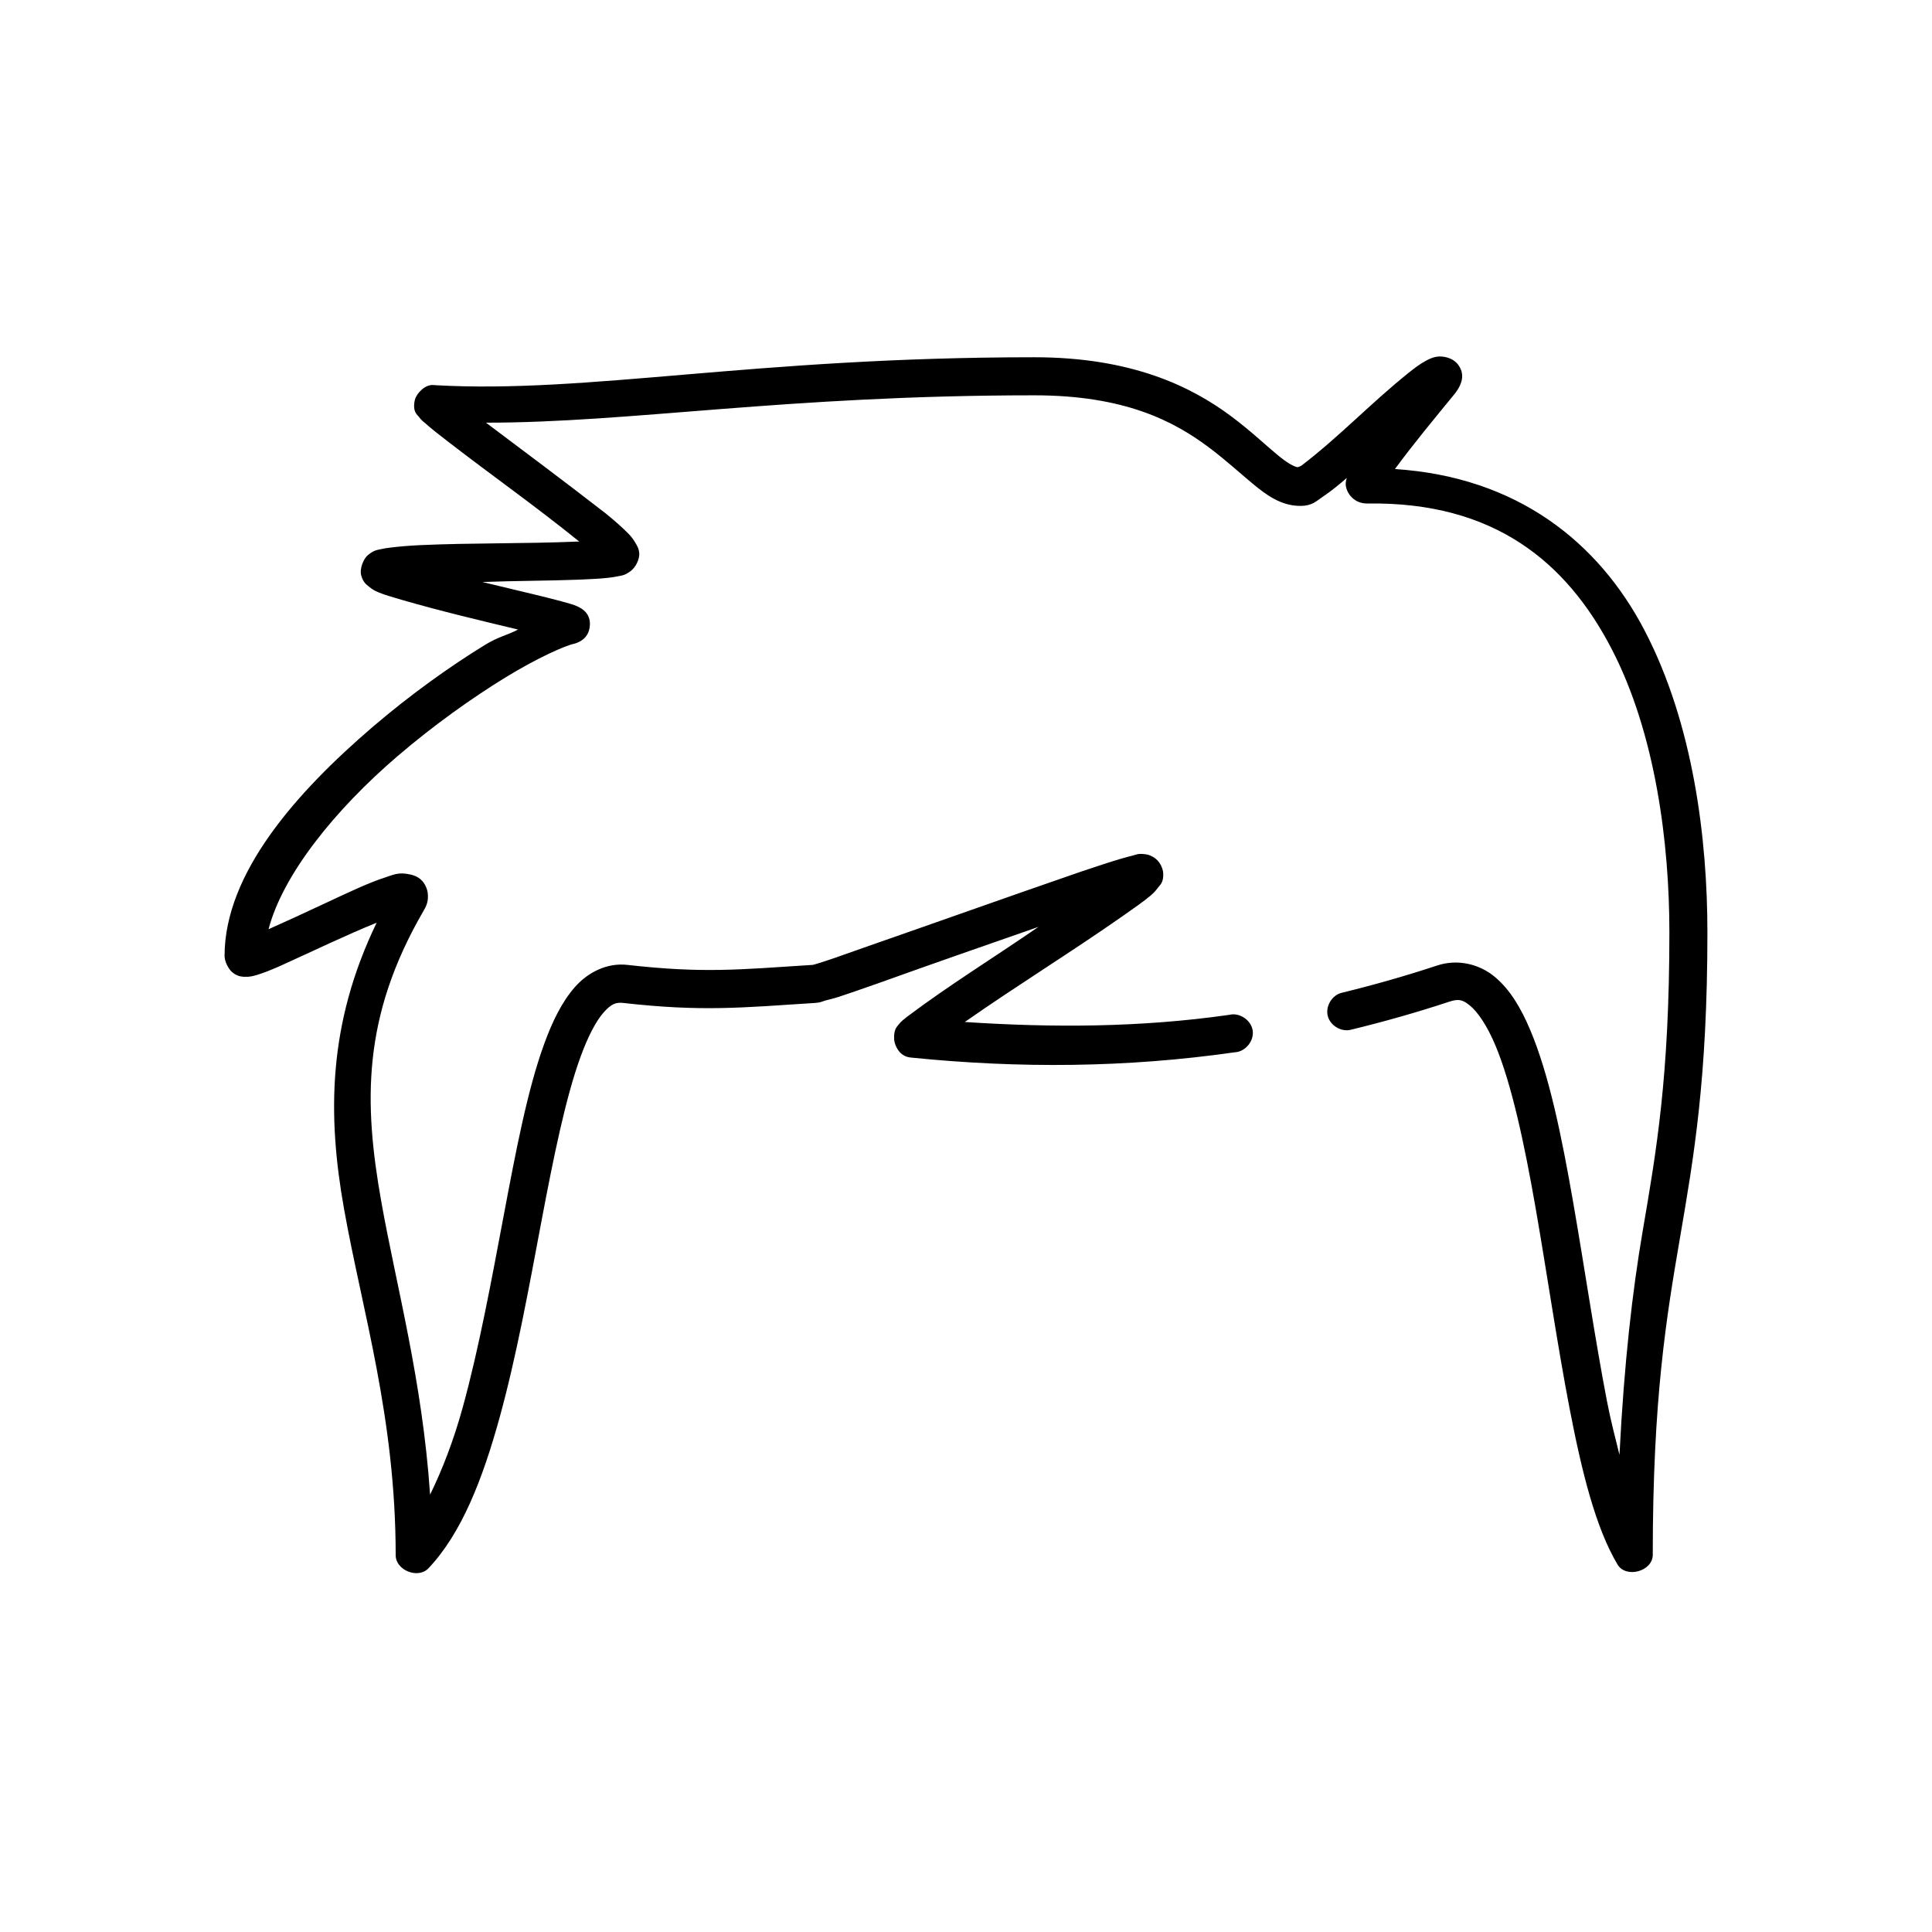 <?xml version="1.0" encoding="UTF-8"?>
<!-- Uploaded to: ICON Repo, www.svgrepo.com, Generator: ICON Repo Mixer Tools -->
<svg fill="#000000" width="800px" height="800px" version="1.1" viewBox="144 144 512 512" xmlns="http://www.w3.org/2000/svg">
 <path d="m524.85 238.52c-1.34 0.203-2.18 0.672-2.992 1.102-1.621 0.863-2.992 1.926-4.723 3.309-9.945 7.992-18.09 16.688-28.184 24.422-0.453 0.297-0.875 0.387-1.102 0.473-1.219-0.293-2.852-1.242-5.352-3.309-3.051-2.523-7.07-6.359-12.281-10.242-10.418-7.766-26.184-15.598-52.113-15.598-74.664 0-118.13 9.68-158.7 7.406-0.516-0.031-1.172-0.203-2.363 0.316-1.188 0.516-2.859 2.242-3.148 3.781-0.578 3.082 0.734 3.734 1.102 4.254 0.738 1.043 1.207 1.281 1.891 1.891 1.367 1.223 3.293 2.746 5.668 4.57 12.031 9.297 23.344 17.227 34.953 26.629-0.188 0.012-0.281-0.012-0.473 0-14.367 0.605-27.758 0.316-41.723 0.945-2.981 0.141-5.617 0.379-7.715 0.629-1.051 0.125-1.934 0.262-2.832 0.473-0.902 0.211-1.707 0.238-3.305 1.574-1.09 0.91-2.234 3.543-1.73 5.356 0.504 1.816 1.359 2.398 1.891 2.836 1.062 0.875 1.688 1.219 2.519 1.574 1.664 0.711 3.785 1.305 6.297 2.047 10.77 3.106 20.695 5.441 30.859 7.879-3.047 1.586-5.156 1.848-8.816 4.098-9.098 5.586-19.672 13.098-29.758 21.746-20.176 17.297-39.207 38.734-39.207 60.668 0 1.418 1.039 3.668 2.363 4.57 1.324 0.902 2.273 0.922 2.992 0.945 1.438 0.051 2.25-0.215 3.148-0.473 1.801-0.516 3.797-1.344 6.141-2.363 9.035-4.086 17.203-8.062 25.664-11.504-13.023 26.934-13.043 51.184-8.66 75.789 4.836 27.16 13.699 55.402 13.699 91.863 0.031 3.973 5.898 6.324 8.66 3.465 8.836-9.309 14.402-23.723 18.895-40.023 4.492-16.301 7.801-34.613 11.02-51.684 3.219-17.07 6.438-32.945 10.391-43.805 1.977-5.43 4.113-9.527 6.141-11.816s3.269-2.738 5.195-2.519c20.84 2.348 31.262 1.258 50.852 0 1.484-0.098 1.77-0.371 2.676-0.629 0.906-0.262 2.148-0.52 3.465-0.945 2.629-0.852 6.035-2.062 10.078-3.465 15.281-5.488 29.023-10.262 42.98-15.125-12.512 8.594-23.48 15.305-34.793 23.793-0.852 0.707-1.547 1.129-2.363 2.207-0.406 0.539-1.227 1.199-1.102 3.781 0.062 1.293 0.93 3.106 2.047 3.938 1.117 0.836 2.055 0.883 2.676 0.945 28.195 2.84 56.641 2.711 85.488-1.418 2.816-0.098 5.211-2.961 4.812-5.754-0.398-2.793-3.5-4.871-6.231-4.176-23.551 3.371-46.863 3.426-70.062 1.891 14.258-9.953 27.934-18.336 42.035-28.203 2.973-2.09 5.371-3.758 7.086-5.199 0.855-0.723 1.391-1.262 2.203-2.363 0.406-0.551 1.363-1.164 1.258-3.625-0.051-1.23-0.82-2.906-1.891-3.781-1.066-0.875-2.031-1.172-2.676-1.262-2.242-0.305-2.484 0.09-3.465 0.316-0.977 0.227-2.125 0.551-3.465 0.945-2.672 0.789-6.184 1.949-10.234 3.309-19.914 6.871-38.164 13.395-57.625 20.168-4.008 1.395-7.418 2.656-9.918 3.465-1.25 0.406-2.281 0.742-2.992 0.945-0.23 0.066-0.434 0.125-0.629 0.156-19.73 1.266-28.98 2.269-49.121 0-5.363-0.605-10.41 1.941-13.855 5.832-3.441 3.891-5.977 9.055-8.188 15.125-4.422 12.141-7.477 28.25-10.707 45.379-3.231 17.129-6.555 35.25-10.863 50.895-2.457 8.918-5.441 16.566-8.66 23.164-2.059-30.309-8.934-55.191-12.91-77.523-4.668-26.223-5.199-48.996 11.18-77.207 0.621-1.066 1.383-2.402 1.102-4.727-0.141-1.164-0.777-2.566-1.73-3.465-0.953-0.898-2.031-1.234-2.832-1.418-3.211-0.738-4.598 0.09-6.769 0.789-4.344 1.391-9.918 4.051-15.742 6.773-5.434 2.543-10.863 5.047-15.113 6.934 3.781-14.492 17.629-31.676 34.164-45.852 9.641-8.262 19.879-15.508 28.496-20.801 8.621-5.293 16.125-8.586 18.262-8.98 3.098-0.867 4.184-2.894 4.25-5.199 0.035-3.363-2.684-4.652-5.039-5.356-1.43-0.438-3.391-0.961-5.824-1.574-4.742-1.199-11.145-2.66-17.633-4.254 8.418-0.336 17.559-0.305 25.664-0.629 2.988-0.125 5.457-0.25 7.559-0.473 1.051-0.113 2.109-0.289 2.992-0.473 0.883-0.184 1.453-0.18 2.992-1.262 1.469-1.031 2.465-3.34 2.363-4.727-0.105-1.387-0.621-2.113-0.945-2.68-0.648-1.133-1.137-1.742-1.891-2.519-1.504-1.559-3.527-3.348-5.984-5.356-11.023-8.559-21.273-16.188-31.805-24.109 38.312 0.023 79.496-7.25 145.32-7.25 23.961 0 36.934 6.852 46.129 13.707 4.598 3.43 8.234 6.816 11.809 9.77 3.574 2.953 7.481 5.848 12.594 5.828 3.16-0.012 4.203-1.297 5.824-2.363 2.559-1.723 4.332-3.234 6.453-5.043-0.238 0.867-0.586 1.738 0.156 3.465 0.457 1.059 1.453 2.129 2.519 2.68 1.066 0.551 2.102 0.641 2.832 0.629 33.637-0.516 52.727 15.656 64.551 38.289 11.824 22.633 15.43 51.957 15.43 75.316 0 38.367-3.469 58.121-7.086 79.258-2.668 15.605-4.906 34.754-6.141 59.246-1.133-4.594-2.309-8.996-3.305-14.18-3.176-16.461-5.922-35.254-8.973-52.785s-6.371-33.742-11.336-45.535c-2.484-5.898-5.371-10.789-9.445-14.18-4.074-3.394-9.852-4.789-15.273-2.992-8.344 2.762-17.02 5.223-25.348 7.246-2.555 0.66-4.281 3.586-3.621 6.144 0.66 2.559 3.586 4.285 6.141 3.625 8.547-2.078 17.32-4.539 25.977-7.406 2.578-0.852 3.652-0.578 5.668 1.102 2.016 1.68 4.469 5.305 6.613 10.398 4.289 10.191 7.695 26.02 10.707 43.332 3.012 17.312 5.731 36.117 8.973 52.941 3.246 16.824 6.875 31.586 12.754 41.441 2.285 3.606 9.137 1.746 9.289-2.519 0-41.68 3.633-63.203 7.242-84.297s7.242-41.84 7.242-80.832c0-24.375-3.629-55.047-16.688-80.043-12.105-23.172-33.594-40.613-66.125-42.699 5.07-6.894 10.484-13.383 15.902-20.012 2.273-2.957 2.523-5.461 0.789-7.723-1.488-1.914-4.172-2.254-5.512-2.047z"/>
</svg>